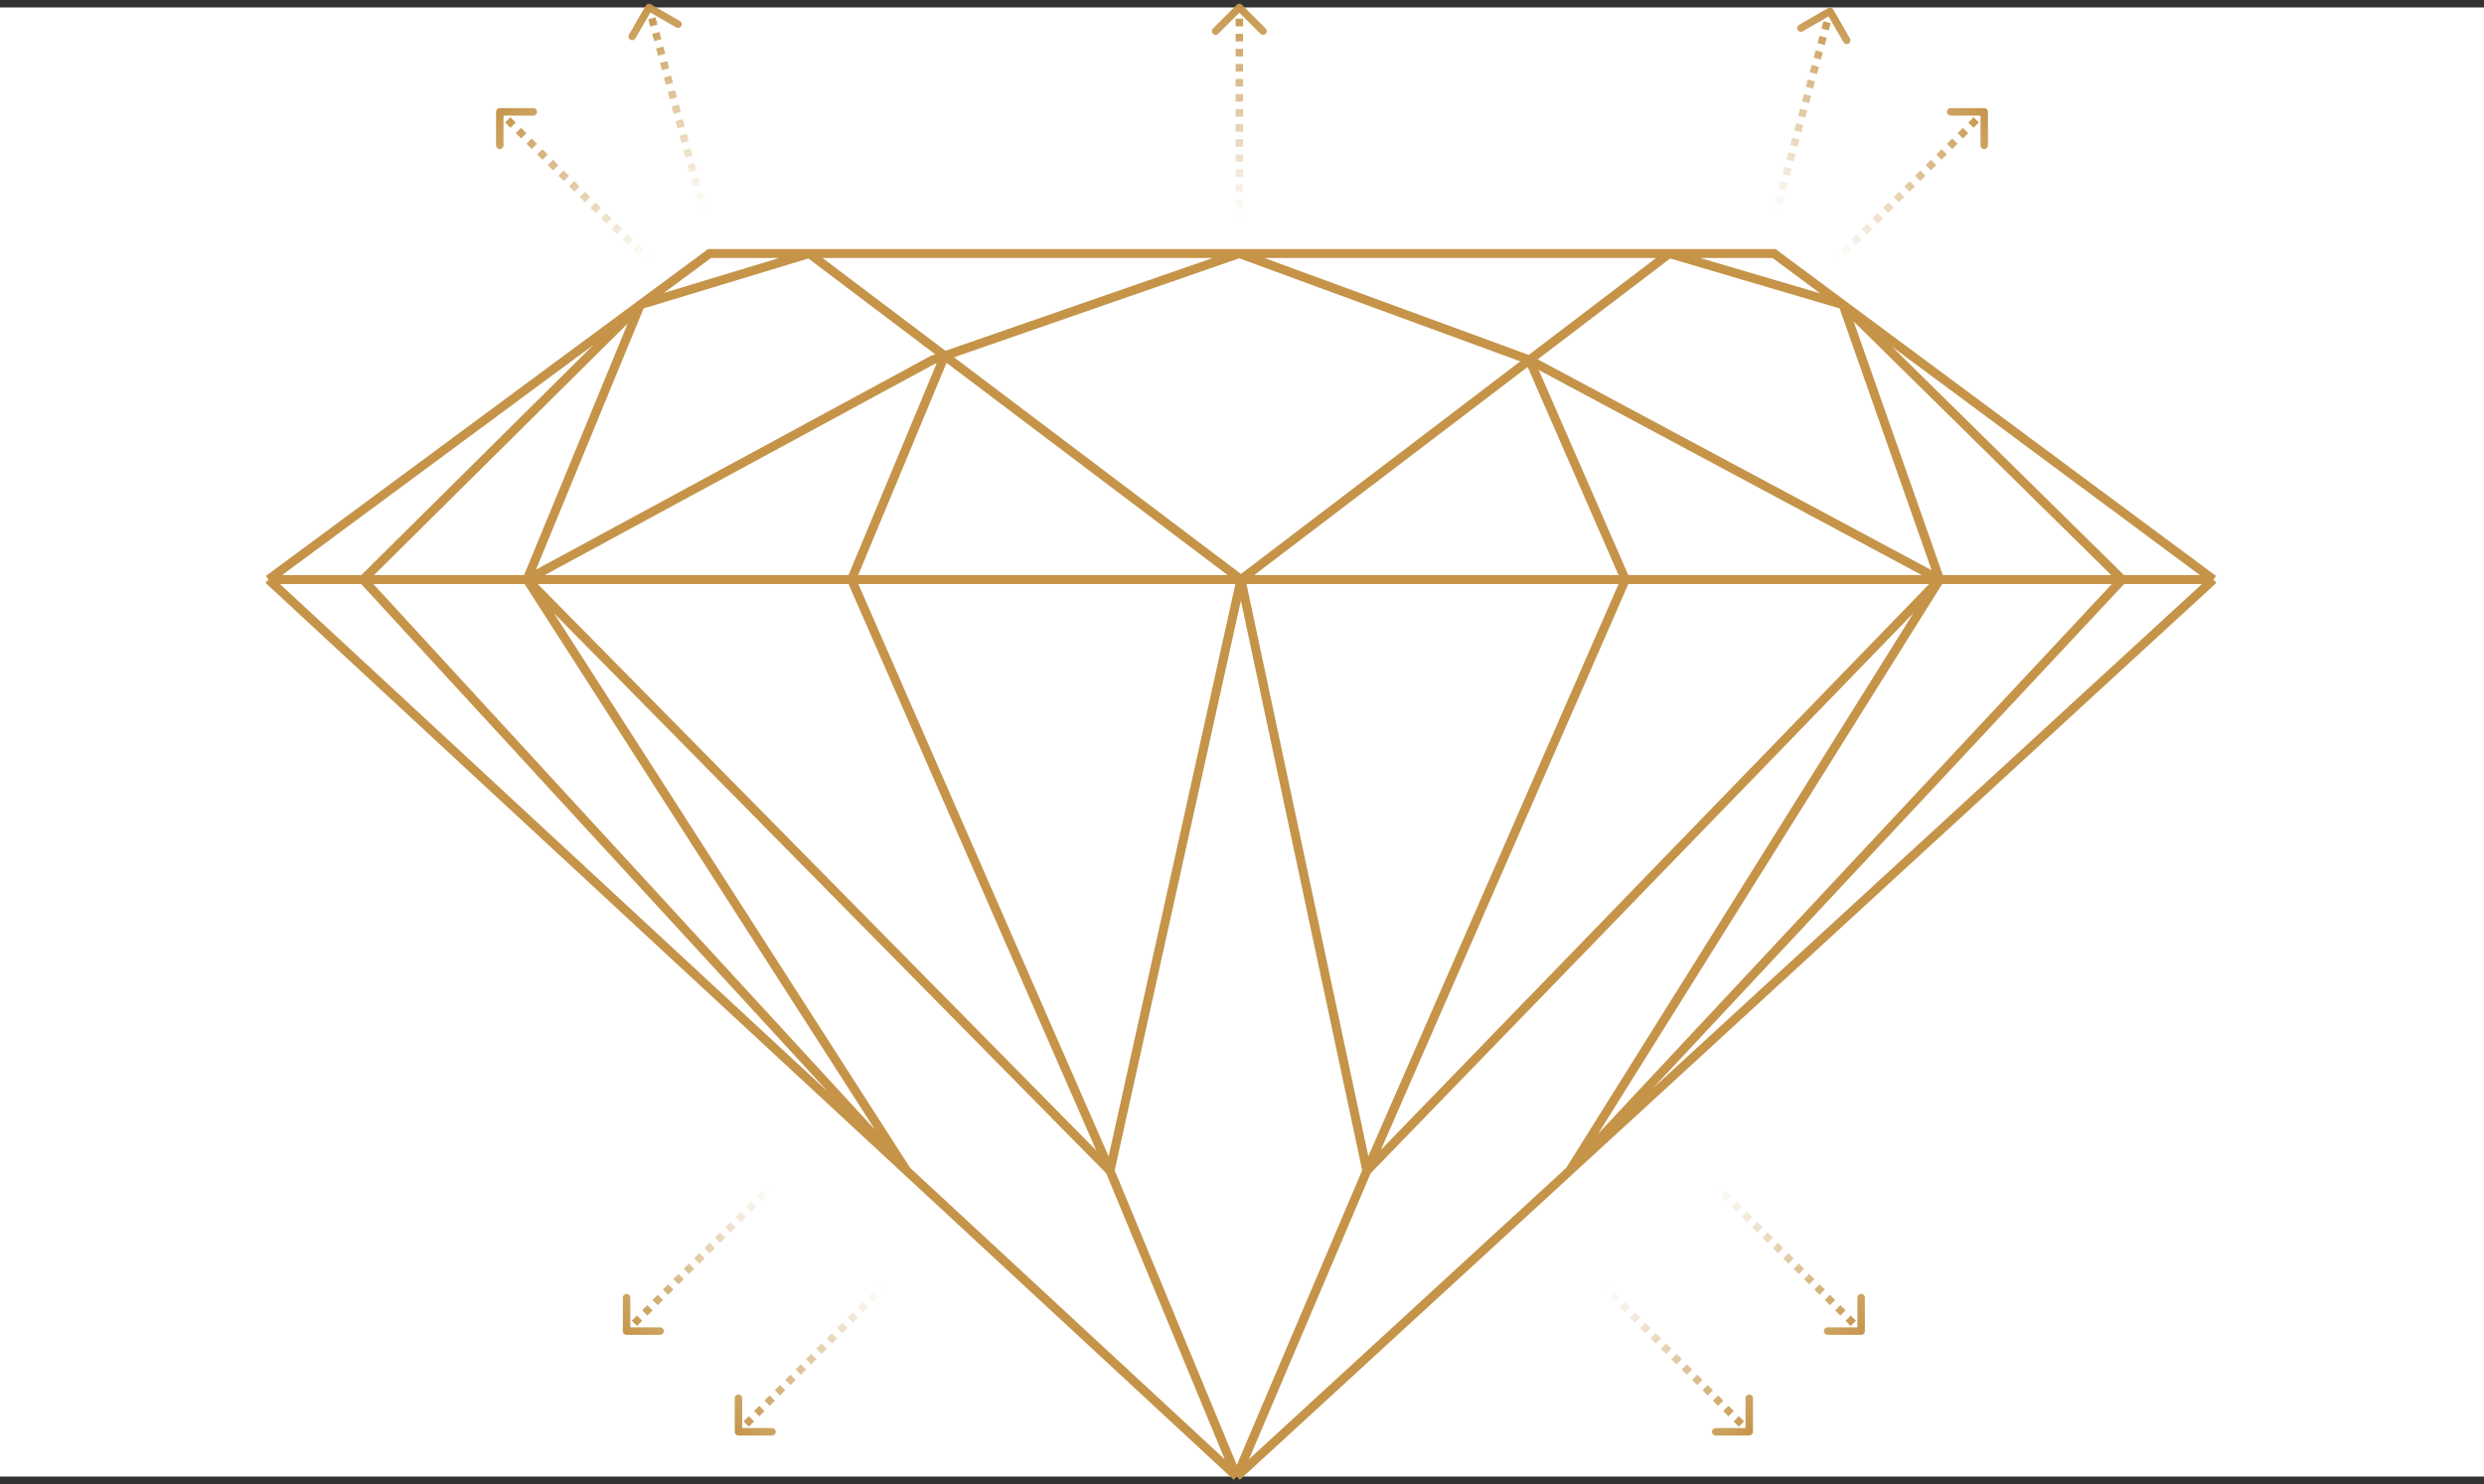 <svg width="333" height="199" viewBox="0 0 333 199" fill="none" xmlns="http://www.w3.org/2000/svg">
<rect x="0" y="0" width="333" height="199" fill="#333333" stroke="none"/>
<rect width="333" height="197" transform="translate(0 1)" fill="white"/>
<path d="M36 77.718L85.834 40.868M36 77.718L121.553 157M36 77.718H48.685M165.796 198L183.238 157M165.796 198L148.807 157M165.796 198L210.425 157M165.796 198L121.553 157M296.724 77.718L247.08 40.868M296.724 77.718H284.492M296.724 77.718L210.425 157M166.362 77.718L205.04 48.271M166.362 77.718L183.238 157M166.362 77.718L148.807 157M166.362 77.718H114.149M166.362 77.718L126.636 47.71M166.362 77.718H217.895M223.785 34H237.829L247.08 40.868M223.785 34H166.135M223.785 34L205.04 48.271M223.785 34L247.08 40.868M108.486 34H95.121L85.834 40.868M108.486 34H166.135M108.486 34L126.636 47.71M108.486 34L85.834 40.868M166.135 34L205.04 48.271M166.135 34L126.636 47.71M70.657 77.718L125.022 48.271L126.636 47.71M70.657 77.718L85.834 40.868M70.657 77.718H114.149M70.657 77.718L148.807 157M70.657 77.718L121.553 157M70.657 77.718H48.685M85.834 40.868L48.685 77.718M260.028 77.718L247.08 40.868M260.028 77.718H284.492M260.028 77.718L205.04 48.271M260.028 77.718H217.895M260.028 77.718L210.425 157M260.028 77.718L183.238 157M247.08 40.868L284.492 77.718M284.492 77.718L210.425 157M205.04 48.271L217.895 77.718M183.238 157L217.895 77.718M148.807 157L114.149 77.718M114.149 77.718L126.636 47.71M121.553 157L48.685 77.718" stroke="#C59449" stroke-width="1.2"/>
<path d="M234.5 192.5C234.776 192.5 235 192.276 235 192V187.5C235 187.224 234.776 187 234.5 187C234.224 187 234 187.224 234 187.5V191.5H230C229.724 191.5 229.5 191.724 229.5 192C229.5 192.276 229.724 192.5 230 192.5H234.5ZM215 172.5L214.646 172.854L214.995 173.202L215.348 172.848L215.702 172.495L215.354 172.146L215 172.5ZM216.045 173.545L215.691 173.898L216.388 174.595L216.741 174.241L217.095 173.888L216.398 173.191L216.045 173.545ZM217.438 174.938L217.084 175.291L217.78 175.987L218.134 175.634L218.487 175.28L217.791 174.584L217.438 174.938ZM218.83 176.33L218.477 176.684L219.173 177.38L219.527 177.027L219.88 176.673L219.184 175.977L218.83 176.33ZM220.223 177.723L219.87 178.077L220.566 178.773L220.92 178.42L221.273 178.066L220.577 177.37L220.223 177.723ZM221.616 179.116L221.263 179.47L221.959 180.166L222.312 179.812L222.666 179.459L221.97 178.763L221.616 179.116ZM223.009 180.509L222.655 180.862L223.352 181.559L223.705 181.205L224.059 180.852L223.362 180.155L223.009 180.509ZM224.402 181.902L224.048 182.255L224.745 182.952L225.098 182.598L225.452 182.245L224.755 181.548L224.402 181.902ZM225.795 183.295L225.441 183.648L226.138 184.345L226.491 183.991L226.845 183.638L226.148 182.941L225.795 183.295ZM227.188 184.688L226.834 185.041L227.53 185.737L227.884 185.384L228.237 185.03L227.541 184.334L227.188 184.688ZM228.58 186.08L228.227 186.434L228.923 187.13L229.277 186.777L229.63 186.423L228.934 185.727L228.58 186.08ZM229.973 187.473L229.62 187.827L230.316 188.523L230.67 188.17L231.023 187.816L230.327 187.12L229.973 187.473ZM231.366 188.866L231.013 189.22L231.709 189.916L232.063 189.563L232.416 189.209L231.72 188.513L231.366 188.866ZM232.759 190.259L232.405 190.612L233.102 191.309L233.455 190.955L233.809 190.602L233.112 189.905L232.759 190.259ZM234.152 191.652L233.798 192.005L234.146 192.354L234.5 192L234.854 191.646L234.505 191.298L234.152 191.652Z" fill="url(#paint0_linear_775_4372)"/>
<path d="M166.496 0.646C166.301 0.451 165.984 0.451 165.789 0.646L162.607 3.828C162.412 4.024 162.412 4.34 162.607 4.535C162.802 4.731 163.119 4.731 163.314 4.535L166.143 1.707L168.971 4.535C169.166 4.731 169.483 4.731 169.678 4.535C169.873 4.34 169.873 4.024 169.678 3.828L166.496 0.646ZM166.143 29.284H166.643L166.643 28.779L166.143 28.779L165.643 28.779L165.643 29.284H166.143ZM166.143 27.769L166.643 27.769L166.643 26.759L166.143 26.759L165.643 26.759L165.643 27.769L166.143 27.769ZM166.143 25.749L166.643 25.749L166.643 24.738H166.143H165.643L165.643 25.749L166.143 25.749ZM166.143 23.728H166.643L166.643 22.718H166.143H165.643L165.643 23.728H166.143ZM166.143 21.708L166.643 21.708L166.643 20.698H166.143H165.643L165.643 21.708L166.143 21.708ZM166.143 19.688H166.643V18.678H166.143H165.643V19.688H166.143ZM166.143 17.667L166.643 17.667L166.643 16.657L166.143 16.657L165.643 16.657L165.643 17.667L166.143 17.667ZM166.143 15.647L166.643 15.647V14.637L166.143 14.637L165.643 14.637V15.647L166.143 15.647ZM166.143 13.627H166.643L166.643 12.617L166.143 12.617L165.643 12.617L165.643 13.627H166.143ZM166.143 11.607L166.643 11.607V10.596L166.143 10.596L165.643 10.596V11.607L166.143 11.607ZM166.143 9.586L166.643 9.586V8.576L166.143 8.576L165.643 8.576V9.586L166.143 9.586ZM166.143 7.566L166.643 7.566V6.556L166.143 6.556L165.643 6.556V7.566L166.143 7.566ZM166.143 5.546L166.643 5.546L166.643 4.535H166.143H165.643L165.643 5.546L166.143 5.546ZM166.143 3.525L166.643 3.525L166.643 2.515H166.143H165.643L165.643 3.525L166.143 3.525ZM166.143 1.505H166.643L166.643 1L166.143 1L165.643 1L165.643 1.505H166.143Z" fill="url(#paint1_linear_775_4372)"/>
<path d="M245.754 1.268C245.615 1.029 245.31 0.947 245.071 1.085L241.173 3.335C240.934 3.473 240.852 3.779 240.99 4.018C241.128 4.258 241.434 4.339 241.673 4.201L245.137 2.201L247.137 5.665C247.276 5.905 247.581 5.987 247.821 5.848C248.06 5.71 248.142 5.405 248.004 5.165L245.754 1.268ZM238 28.839L238.483 28.968L238.614 28.48L238.131 28.351L237.648 28.222L237.517 28.709L238 28.839ZM238.392 27.375L238.875 27.505L239.137 26.529L238.654 26.399L238.171 26.27L237.909 27.246L238.392 27.375ZM238.915 25.424L239.398 25.553L239.659 24.578L239.177 24.448L238.694 24.319L238.432 25.294L238.915 25.424ZM239.438 23.472L239.921 23.602L240.182 22.626L239.699 22.497L239.216 22.367L238.955 23.343L239.438 23.472ZM239.961 21.521L240.444 21.65L240.705 20.674L240.222 20.545L239.739 20.416L239.478 21.392L239.961 21.521ZM240.484 19.569L240.967 19.699L241.228 18.723L240.745 18.594L240.262 18.464L240.001 19.44L240.484 19.569ZM241.007 17.618L241.49 17.747L241.751 16.772L241.268 16.642L240.785 16.513L240.524 17.488L241.007 17.618ZM241.53 15.666L242.012 15.796L242.274 14.82L241.791 14.691L241.308 14.561L241.047 15.537L241.53 15.666ZM242.052 13.715L242.535 13.844L242.797 12.869L242.314 12.739L241.831 12.61L241.569 13.586L242.052 13.715ZM242.575 11.764L243.058 11.893L243.32 10.917L242.837 10.788L242.354 10.658L242.092 11.634L242.575 11.764ZM243.098 9.812L243.581 9.941L243.843 8.966L243.36 8.836L242.877 8.707L242.615 9.683L243.098 9.812ZM243.621 7.861L244.104 7.99L244.366 7.014L243.883 6.885L243.4 6.755L243.138 7.731L243.621 7.861ZM244.144 5.909L244.627 6.039L244.888 5.063L244.405 4.933L243.922 4.804L243.661 5.78L244.144 5.909ZM244.667 3.958L245.15 4.087L245.411 3.111L244.928 2.982L244.445 2.853L244.184 3.828L244.667 3.958ZM245.19 2.006L245.673 2.136L245.803 1.648L245.321 1.518L244.838 1.389L244.707 1.877L245.19 2.006Z" fill="url(#paint2_linear_775_4372)"/>
<path d="M66.5 15C66.5 14.724 66.724 14.5 67 14.5L71.5 14.5C71.776 14.5 72 14.724 72 15C72 15.276 71.776 15.5 71.5 15.5L67.5 15.5L67.5 19.5C67.5 19.776 67.276 20 67 20C66.724 20 66.5 19.776 66.5 19.5L66.5 15ZM87 35L86.646 35.354L86.289 34.996L86.643 34.643L86.996 34.289L87.354 34.646L87 35ZM85.929 33.929L85.575 34.282L84.861 33.568L85.214 33.214L85.568 32.861L86.282 33.575L85.929 33.929ZM84.5 32.5L84.146 32.854L83.432 32.139L83.786 31.786L84.139 31.432L84.854 32.146L84.5 32.5ZM83.071 31.071L82.718 31.425L82.004 30.711L82.357 30.357L82.711 30.004L83.425 30.718L83.071 31.071ZM81.643 29.643L81.289 29.996L80.575 29.282L80.929 28.929L81.282 28.575L81.996 29.289L81.643 29.643ZM80.214 28.214L79.861 28.568L79.146 27.854L79.5 27.5L79.854 27.146L80.568 27.861L80.214 28.214ZM78.786 26.786L78.432 27.139L77.718 26.425L78.071 26.071L78.425 25.718L79.139 26.432L78.786 26.786ZM77.357 25.357L77.004 25.711L76.289 24.996L76.643 24.643L76.996 24.289L77.711 25.004L77.357 25.357ZM75.929 23.929L75.575 24.282L74.861 23.568L75.214 23.214L75.568 22.861L76.282 23.575L75.929 23.929ZM74.5 22.5L74.146 22.854L73.432 22.139L73.786 21.786L74.139 21.432L74.854 22.146L74.5 22.5ZM73.071 21.071L72.718 21.425L72.004 20.711L72.357 20.357L72.711 20.004L73.425 20.718L73.071 21.071ZM71.643 19.643L71.289 19.996L70.575 19.282L70.929 18.929L71.282 18.575L71.996 19.289L71.643 19.643ZM70.214 18.214L69.861 18.568L69.146 17.854L69.5 17.5L69.854 17.146L70.568 17.861L70.214 18.214ZM68.786 16.786L68.432 17.139L67.718 16.425L68.071 16.071L68.425 15.718L69.139 16.432L68.786 16.786ZM67.357 15.357L67.004 15.711L66.646 15.354L67 15L67.354 14.646L67.711 15.004L67.357 15.357Z" fill="url(#paint3_linear_775_4372)"/>
<path d="M266.5 15C266.5 14.724 266.276 14.5 266 14.5L261.5 14.5C261.224 14.5 261 14.724 261 15C261 15.276 261.224 15.5 261.5 15.5L265.5 15.5L265.5 19.5C265.5 19.776 265.724 20 266 20C266.276 20 266.5 19.776 266.5 19.5L266.5 15ZM246 35L246.354 35.354L246.711 34.996L246.357 34.643L246.004 34.289L245.646 34.646L246 35ZM247.071 33.929L247.425 34.282L248.139 33.568L247.786 33.214L247.432 32.861L246.718 33.575L247.071 33.929ZM248.5 32.5L248.854 32.854L249.568 32.139L249.214 31.786L248.861 31.432L248.146 32.146L248.5 32.5ZM249.929 31.071L250.282 31.425L250.996 30.711L250.643 30.357L250.289 30.004L249.575 30.718L249.929 31.071ZM251.357 29.643L251.711 29.996L252.425 29.282L252.071 28.929L251.718 28.575L251.004 29.289L251.357 29.643ZM252.786 28.214L253.139 28.568L253.854 27.854L253.5 27.5L253.146 27.146L252.432 27.861L252.786 28.214ZM254.214 26.786L254.568 27.139L255.282 26.425L254.929 26.071L254.575 25.718L253.861 26.432L254.214 26.786ZM255.643 25.357L255.996 25.711L256.711 24.996L256.357 24.643L256.004 24.289L255.289 25.004L255.643 25.357ZM257.071 23.929L257.425 24.282L258.139 23.568L257.786 23.214L257.432 22.861L256.718 23.575L257.071 23.929ZM258.5 22.5L258.854 22.854L259.568 22.139L259.214 21.786L258.861 21.432L258.146 22.146L258.5 22.5ZM259.929 21.071L260.282 21.425L260.996 20.711L260.643 20.357L260.289 20.004L259.575 20.718L259.929 21.071ZM261.357 19.643L261.711 19.996L262.425 19.282L262.071 18.929L261.718 18.575L261.004 19.289L261.357 19.643ZM262.786 18.214L263.139 18.568L263.854 17.854L263.5 17.5L263.146 17.146L262.432 17.861L262.786 18.214ZM264.214 16.786L264.568 17.139L265.282 16.425L264.929 16.071L264.575 15.718L263.861 16.432L264.214 16.786ZM265.643 15.357L265.996 15.711L266.354 15.354L266 15L265.646 14.646L265.289 15.004L265.643 15.357Z" fill="url(#paint4_linear_775_4372)"/>
<path d="M87.25 0.567C87.011 0.429 86.705 0.511 86.567 0.75L84.317 4.647C84.179 4.886 84.261 5.192 84.5 5.33C84.739 5.468 85.045 5.386 85.183 5.147L87.183 1.683L90.647 3.683C90.886 3.821 91.192 3.739 91.33 3.5C91.468 3.261 91.386 2.955 91.147 2.817L87.25 0.567ZM94.32 28.32L94.803 28.191L94.673 27.703L94.19 27.832L93.707 27.962L93.837 28.45L94.32 28.32ZM93.928 26.857L94.411 26.727L94.15 25.752L93.667 25.881L93.184 26.01L93.445 26.986L93.928 26.857ZM93.405 24.905L93.888 24.776L93.627 23.8L93.144 23.93L92.661 24.059L92.922 25.035L93.405 24.905ZM92.882 22.954L93.365 22.824L93.104 21.849L92.621 21.978L92.138 22.108L92.399 23.083L92.882 22.954ZM92.359 21.002L92.842 20.873L92.581 19.897L92.098 20.027L91.615 20.156L91.876 21.132L92.359 21.002ZM91.837 19.051L92.32 18.921L92.058 17.946L91.575 18.075L91.092 18.204L91.354 19.18L91.837 19.051ZM91.314 17.099L91.797 16.97L91.535 15.994L91.052 16.124L90.569 16.253L90.831 17.229L91.314 17.099ZM90.791 15.148L91.274 15.018L91.012 14.043L90.529 14.172L90.046 14.302L90.308 15.277L90.791 15.148ZM90.268 13.197L90.751 13.067L90.489 12.091L90.006 12.221L89.523 12.35L89.785 13.326L90.268 13.197ZM89.745 11.245L90.228 11.116L89.966 10.14L89.484 10.269L89.001 10.399L89.262 11.374L89.745 11.245ZM89.222 9.294L89.705 9.164L89.444 8.188L88.961 8.318L88.478 8.447L88.739 9.423L89.222 9.294ZM88.699 7.342L89.182 7.213L88.921 6.237L88.438 6.366L87.955 6.496L88.216 7.471L88.699 7.342ZM88.176 5.391L88.659 5.261L88.398 4.285L87.915 4.415L87.432 4.544L87.693 5.52L88.176 5.391ZM87.653 3.439L88.136 3.31L87.875 2.334L87.392 2.463L86.909 2.593L87.171 3.569L87.653 3.439ZM87.13 1.488L87.614 1.358L87.483 0.87L87 1L86.517 1.129L86.648 1.617L87.13 1.488Z" fill="url(#paint5_linear_775_4372)"/>
<path d="M99 192.5C98.724 192.5 98.5 192.276 98.5 192V187.5C98.5 187.224 98.724 187 99 187C99.276 187 99.5 187.224 99.5 187.5V191.5H103.5C103.776 191.5 104 191.724 104 192C104 192.276 103.776 192.5 103.5 192.5H99ZM118.5 172.5L118.854 172.854L118.505 173.202L118.152 172.848L117.798 172.495L118.146 172.146L118.5 172.5ZM117.455 173.545L117.809 173.898L117.112 174.595L116.759 174.241L116.405 173.888L117.102 173.191L117.455 173.545ZM116.062 174.938L116.416 175.291L115.72 175.987L115.366 175.634L115.013 175.28L115.709 174.584L116.062 174.938ZM114.67 176.33L115.023 176.684L114.327 177.38L113.973 177.027L113.62 176.673L114.316 175.977L114.67 176.33ZM113.277 177.723L113.63 178.077L112.934 178.773L112.58 178.42L112.227 178.066L112.923 177.37L113.277 177.723ZM111.884 179.116L112.237 179.47L111.541 180.166L111.188 179.812L110.834 179.459L111.53 178.763L111.884 179.116ZM110.491 180.509L110.845 180.862L110.148 181.559L109.795 181.205L109.441 180.852L110.138 180.155L110.491 180.509ZM109.098 181.902L109.452 182.255L108.755 182.952L108.402 182.598L108.048 182.245L108.745 181.548L109.098 181.902ZM107.705 183.295L108.059 183.648L107.362 184.345L107.009 183.991L106.655 183.638L107.352 182.941L107.705 183.295ZM106.312 184.688L106.666 185.041L105.97 185.737L105.616 185.384L105.263 185.03L105.959 184.334L106.312 184.688ZM104.92 186.08L105.273 186.434L104.577 187.13L104.223 186.777L103.87 186.423L104.566 185.727L104.92 186.08ZM103.527 187.473L103.88 187.827L103.184 188.523L102.83 188.17L102.477 187.816L103.173 187.12L103.527 187.473ZM102.134 188.866L102.487 189.22L101.791 189.916L101.437 189.563L101.084 189.209L101.78 188.513L102.134 188.866ZM100.741 190.259L101.095 190.612L100.398 191.309L100.045 190.955L99.691 190.602L100.388 189.905L100.741 190.259ZM99.348 191.652L99.702 192.005L99.354 192.354L99 192L98.646 191.646L98.995 191.298L99.348 191.652Z" fill="url(#paint6_linear_775_4372)"/>
<path d="M249.5 179C249.776 179 250 178.776 250 178.5V174C250 173.724 249.776 173.5 249.5 173.5C249.224 173.5 249 173.724 249 174V178H245C244.724 178 244.5 178.224 244.5 178.5C244.5 178.776 244.724 179 245 179H249.5ZM230 159L229.646 159.354L229.995 159.702L230.348 159.348L230.702 158.995L230.354 158.646L230 159ZM231.045 160.045L230.691 160.398L231.388 161.095L231.741 160.741L232.095 160.388L231.398 159.691L231.045 160.045ZM232.438 161.438L232.084 161.791L232.78 162.487L233.134 162.134L233.487 161.78L232.791 161.084L232.438 161.438ZM233.83 162.83L233.477 163.184L234.173 163.88L234.527 163.527L234.88 163.173L234.184 162.477L233.83 162.83ZM235.223 164.223L234.87 164.577L235.566 165.273L235.92 164.92L236.273 164.566L235.577 163.87L235.223 164.223ZM236.616 165.616L236.263 165.97L236.959 166.666L237.312 166.312L237.666 165.959L236.97 165.263L236.616 165.616ZM238.009 167.009L237.655 167.362L238.352 168.059L238.705 167.705L239.059 167.352L238.362 166.655L238.009 167.009ZM239.402 168.402L239.048 168.755L239.745 169.452L240.098 169.098L240.452 168.745L239.755 168.048L239.402 168.402ZM240.795 169.795L240.441 170.148L241.138 170.845L241.491 170.491L241.845 170.138L241.148 169.441L240.795 169.795ZM242.188 171.188L241.834 171.541L242.53 172.237L242.884 171.884L243.237 171.53L242.541 170.834L242.188 171.188ZM243.58 172.58L243.227 172.934L243.923 173.63L244.277 173.277L244.63 172.923L243.934 172.227L243.58 172.58ZM244.973 173.973L244.62 174.327L245.316 175.023L245.67 174.67L246.023 174.316L245.327 173.62L244.973 173.973ZM246.366 175.366L246.013 175.72L246.709 176.416L247.063 176.063L247.416 175.709L246.72 175.013L246.366 175.366ZM247.759 176.759L247.405 177.112L248.102 177.809L248.455 177.455L248.809 177.102L248.112 176.405L247.759 176.759ZM249.152 178.152L248.798 178.505L249.146 178.854L249.5 178.5L249.854 178.146L249.505 177.798L249.152 178.152Z" fill="url(#paint7_linear_775_4372)"/>
<path d="M84 179C83.724 179 83.5 178.776 83.5 178.5V174C83.5 173.724 83.724 173.5 84 173.5C84.276 173.5 84.5 173.724 84.5 174V178H88.5C88.776 178 89 178.224 89 178.5C89 178.776 88.776 179 88.5 179H84ZM103.5 159L103.854 159.354L103.505 159.702L103.152 159.348L102.798 158.995L103.146 158.646L103.5 159ZM102.455 160.045L102.809 160.398L102.112 161.095L101.759 160.741L101.405 160.388L102.102 159.691L102.455 160.045ZM101.062 161.438L101.416 161.791L100.72 162.487L100.366 162.134L100.013 161.78L100.709 161.084L101.062 161.438ZM99.67 162.83L100.023 163.184L99.327 163.88L98.973 163.527L98.62 163.173L99.316 162.477L99.67 162.83ZM98.277 164.223L98.63 164.577L97.934 165.273L97.58 164.92L97.227 164.566L97.923 163.87L98.277 164.223ZM96.884 165.616L97.237 165.97L96.541 166.666L96.188 166.312L95.834 165.959L96.53 165.263L96.884 165.616ZM95.491 167.009L95.845 167.362L95.148 168.059L94.795 167.705L94.441 167.352L95.138 166.655L95.491 167.009ZM94.098 168.402L94.452 168.755L93.755 169.452L93.402 169.098L93.048 168.745L93.745 168.048L94.098 168.402ZM92.705 169.795L93.059 170.148L92.362 170.845L92.009 170.491L91.655 170.138L92.352 169.441L92.705 169.795ZM91.312 171.188L91.666 171.541L90.97 172.237L90.616 171.884L90.263 171.53L90.959 170.834L91.312 171.188ZM89.92 172.58L90.273 172.934L89.577 173.63L89.223 173.277L88.87 172.923L89.566 172.227L89.92 172.58ZM88.527 173.973L88.88 174.327L88.184 175.023L87.83 174.67L87.477 174.316L88.173 173.62L88.527 173.973ZM87.134 175.366L87.487 175.72L86.791 176.416L86.438 176.063L86.084 175.709L86.78 175.013L87.134 175.366ZM85.741 176.759L86.095 177.112L85.398 177.809L85.045 177.455L84.691 177.102L85.388 176.405L85.741 176.759ZM84.348 178.152L84.702 178.505L84.354 178.854L84 178.5L83.646 178.146L83.995 177.798L84.348 178.152Z" fill="url(#paint8_linear_775_4372)"/>
<defs>
<linearGradient id="paint0_linear_775_4372" x1="235" y1="192.5" x2="215" y2="172.5" gradientUnits="userSpaceOnUse">
<stop stop-color="#C59449"/>
<stop offset="1" stop-color="#C59449" stop-opacity="0"/>
</linearGradient>
<linearGradient id="paint1_linear_775_4372" x1="166.143" y1="0.275" x2="166.143" y2="29.284" gradientUnits="userSpaceOnUse">
<stop stop-color="#C59449"/>
<stop offset="1" stop-color="#C59449" stop-opacity="0"/>
</linearGradient>
<linearGradient id="paint2_linear_775_4372" x1="245.508" y1="0.818" x2="238" y2="28.839" gradientUnits="userSpaceOnUse">
<stop stop-color="#C59449"/>
<stop offset="1" stop-color="#C59449" stop-opacity="0"/>
</linearGradient>
<linearGradient id="paint3_linear_775_4372" x1="66.487" y1="14.487" x2="87" y2="35" gradientUnits="userSpaceOnUse">
<stop stop-color="#C59449"/>
<stop offset="1" stop-color="#C59449" stop-opacity="0"/>
</linearGradient>
<linearGradient id="paint4_linear_775_4372" x1="266.513" y1="14.487" x2="246" y2="35" gradientUnits="userSpaceOnUse">
<stop stop-color="#C59449"/>
<stop offset="1" stop-color="#C59449" stop-opacity="0"/>
</linearGradient>
<linearGradient id="paint5_linear_775_4372" x1="86.812" y1="0.299" x2="94.32" y2="28.32" gradientUnits="userSpaceOnUse">
<stop stop-color="#C59449"/>
<stop offset="1" stop-color="#C59449" stop-opacity="0"/>
</linearGradient>
<linearGradient id="paint6_linear_775_4372" x1="98.5" y1="192.5" x2="118.5" y2="172.5" gradientUnits="userSpaceOnUse">
<stop stop-color="#C59449"/>
<stop offset="1" stop-color="#C59449" stop-opacity="0"/>
</linearGradient>
<linearGradient id="paint7_linear_775_4372" x1="250" y1="179" x2="230" y2="159" gradientUnits="userSpaceOnUse">
<stop stop-color="#C59449"/>
<stop offset="1" stop-color="#C59449" stop-opacity="0"/>
</linearGradient>
<linearGradient id="paint8_linear_775_4372" x1="83.5" y1="179" x2="103.5" y2="159" gradientUnits="userSpaceOnUse">
<stop stop-color="#C59449"/>
<stop offset="1" stop-color="#C59449" stop-opacity="0"/>
</linearGradient>
</defs>
</svg>
